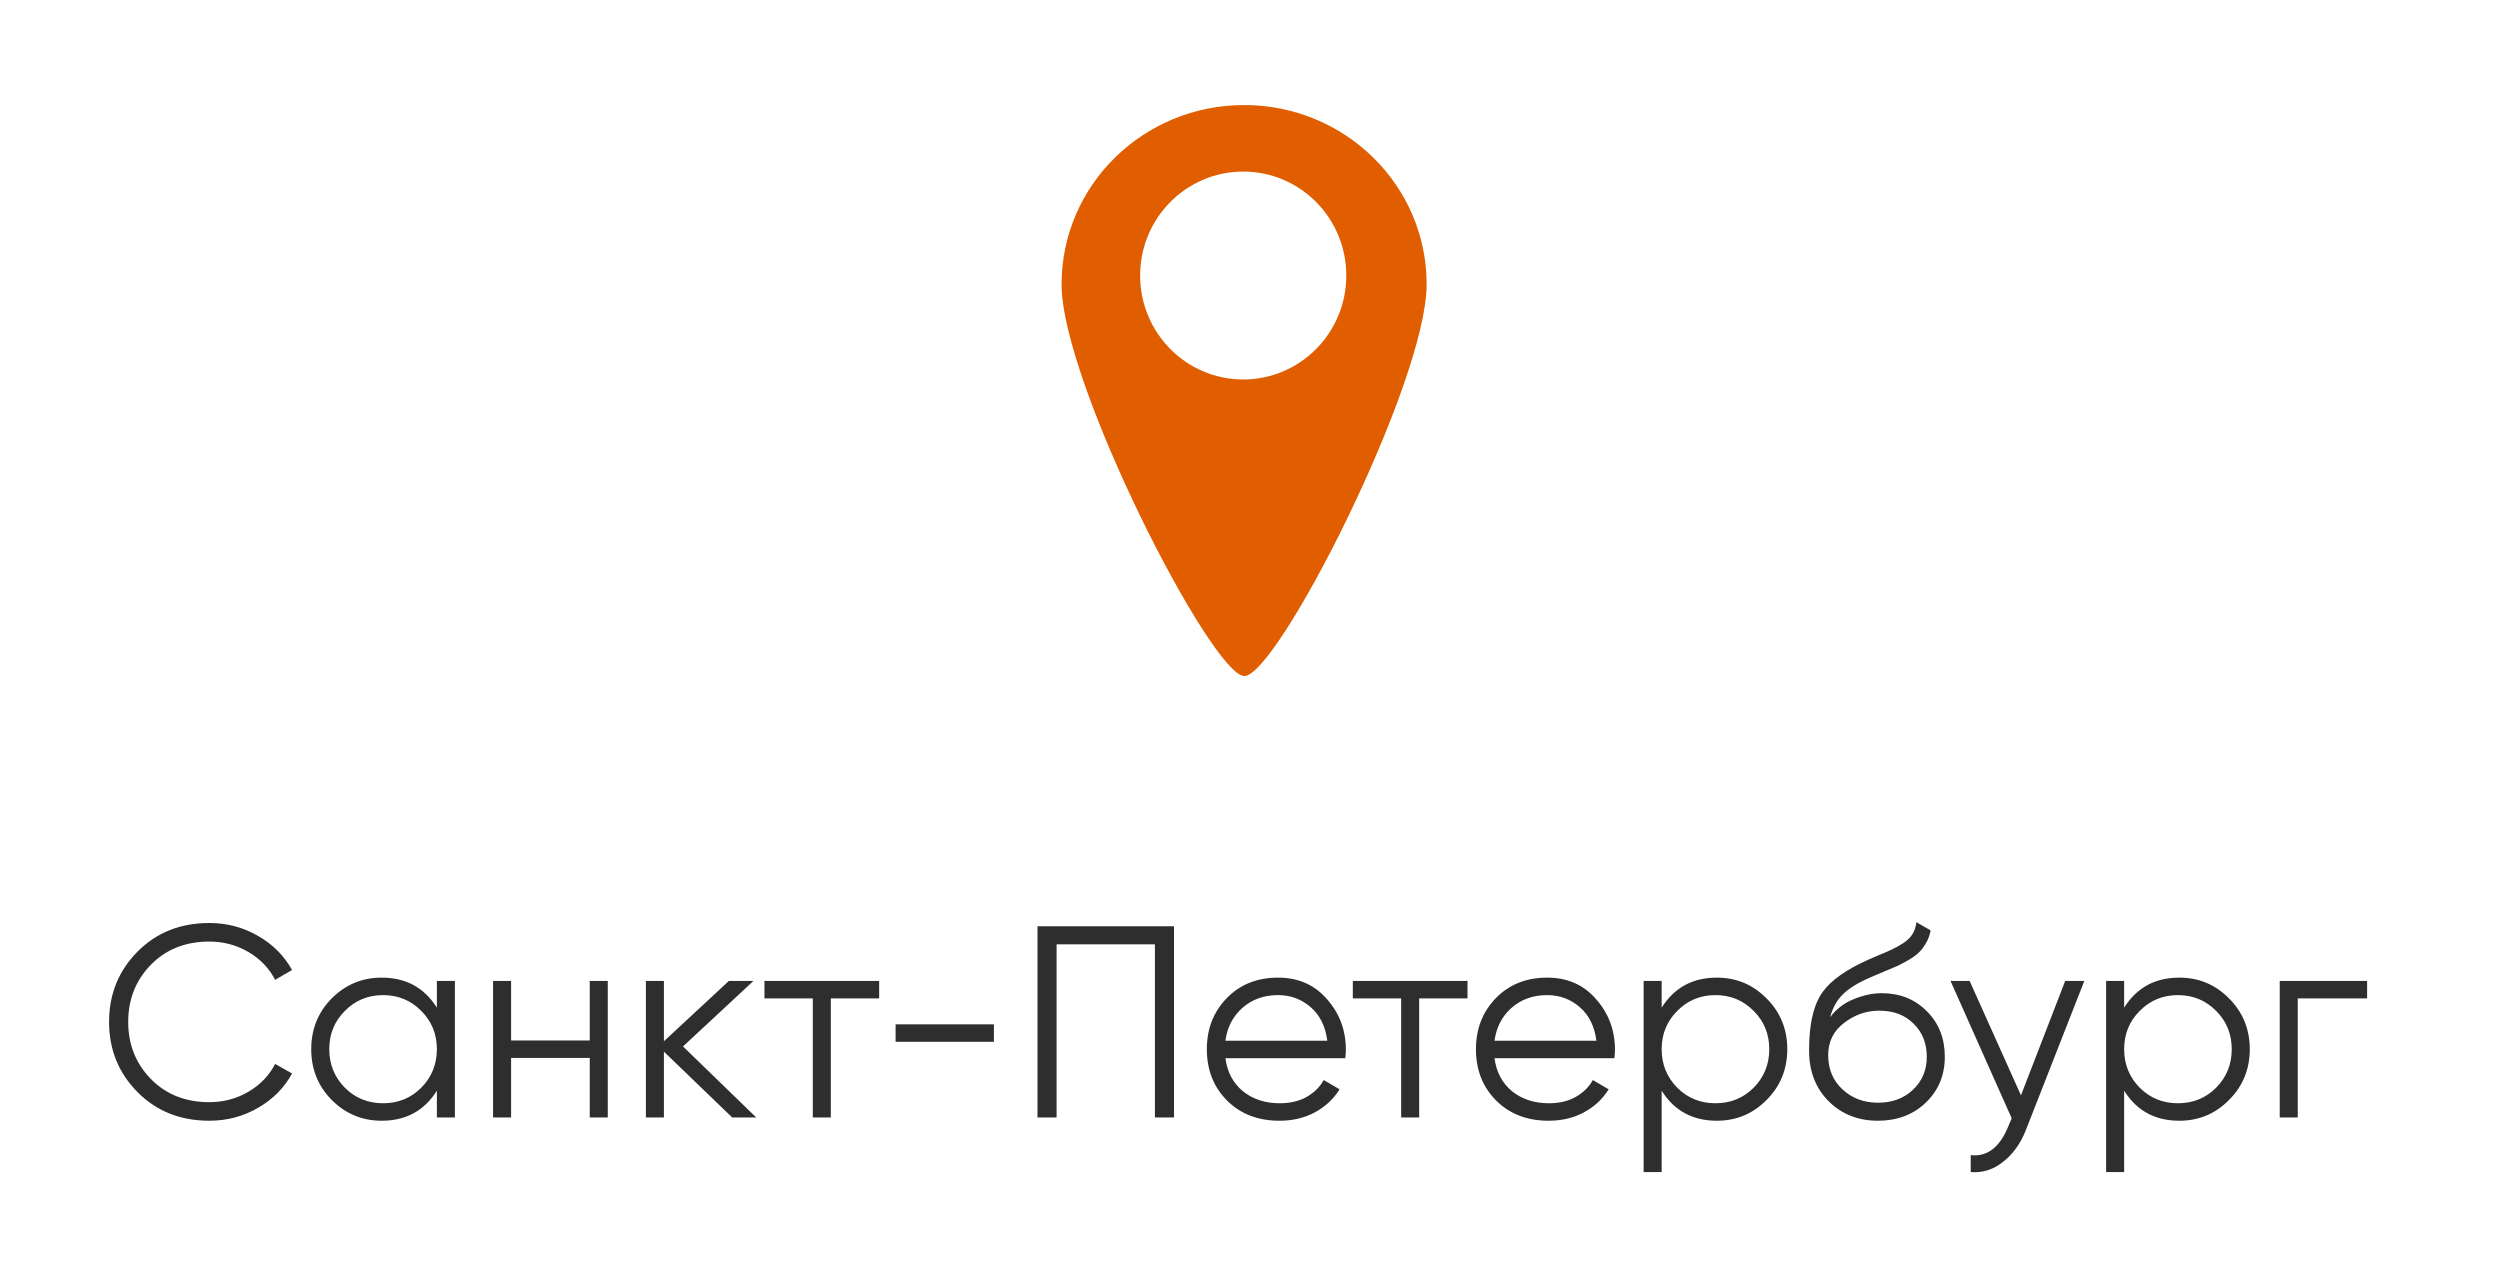 <?xml version="1.0" encoding="UTF-8"?> <svg xmlns="http://www.w3.org/2000/svg" width="119" height="60" viewBox="0 0 119 60" fill="none"><g filter="url(#filter0_d_38_1133)"><path d="M67.908 13.531C67.908 18.242 60.774 32.239 59.22 32.179C57.665 32.119 50.531 18.242 50.531 13.531C50.531 8.819 54.421 5 59.22 5C64.018 5 67.908 8.819 67.908 13.531Z" fill="#E05E00"></path><ellipse cx="59.177" cy="13.115" rx="4.907" ry="4.948" fill="white"></ellipse></g><path d="M0 41.257C0 39.193 1.673 37.519 3.738 37.519H114.606C116.67 37.519 118.344 39.193 118.344 41.257V56.126C118.344 58.19 116.67 59.863 114.606 59.863H3.738C1.673 59.863 0 58.19 0 56.126V41.257Z" fill="white"></path><path d="M9.963 53.347C8.585 53.347 7.445 52.892 6.544 51.982C5.643 51.072 5.192 49.959 5.192 48.641C5.192 47.324 5.643 46.21 6.544 45.3C7.445 44.39 8.585 43.935 9.963 43.935C10.803 43.935 11.575 44.139 12.277 44.546C12.979 44.945 13.521 45.487 13.902 46.171L13.096 46.639C12.81 46.085 12.385 45.643 11.822 45.313C11.258 44.984 10.639 44.819 9.963 44.819C8.828 44.819 7.9 45.188 7.181 45.924C6.462 46.661 6.102 47.567 6.102 48.641C6.102 49.716 6.462 50.622 7.181 51.358C7.9 52.095 8.828 52.463 9.963 52.463C10.639 52.463 11.258 52.299 11.822 51.969C12.385 51.64 12.81 51.198 13.096 50.643L13.902 51.098C13.529 51.783 12.988 52.329 12.277 52.736C11.575 53.144 10.803 53.347 9.963 53.347ZM20.795 46.691H21.653V53.191H20.795V51.917C20.197 52.871 19.322 53.347 18.169 53.347C17.242 53.347 16.449 53.018 15.79 52.359C15.14 51.701 14.815 50.895 14.815 49.941C14.815 48.988 15.14 48.182 15.79 47.523C16.449 46.865 17.242 46.535 18.169 46.535C19.322 46.535 20.197 47.012 20.795 47.965V46.691ZM16.414 51.774C16.908 52.268 17.515 52.515 18.234 52.515C18.953 52.515 19.56 52.268 20.054 51.774C20.548 51.272 20.795 50.661 20.795 49.941C20.795 49.222 20.548 48.615 20.054 48.121C19.56 47.619 18.953 47.367 18.234 47.367C17.515 47.367 16.908 47.619 16.414 48.121C15.92 48.615 15.673 49.222 15.673 49.941C15.673 50.661 15.92 51.272 16.414 51.774ZM28.072 46.691H28.93V53.191H28.072V50.357H24.328V53.191H23.47V46.691H24.328V49.525H28.072V46.691ZM35.996 53.191H34.852L31.602 50.058V53.191H30.744V46.691H31.602V49.564L34.696 46.691H35.866L32.512 49.811L35.996 53.191ZM41.848 46.691V47.523H39.547V53.191H38.689V47.523H36.388V46.691H41.848ZM42.63 49.59V48.758H47.31V49.59H42.63ZM55.884 44.091V53.191H54.974V44.949H50.294V53.191H49.384V44.091H55.884ZM60.839 46.535C61.801 46.535 62.576 46.878 63.166 47.562C63.764 48.238 64.063 49.04 64.063 49.967C64.063 50.063 64.054 50.197 64.037 50.37H58.33C58.416 51.029 58.694 51.553 59.162 51.943C59.638 52.325 60.223 52.515 60.917 52.515C61.411 52.515 61.835 52.416 62.191 52.216C62.555 52.008 62.828 51.74 63.01 51.41L63.764 51.852C63.478 52.312 63.088 52.676 62.594 52.944C62.1 53.213 61.536 53.347 60.904 53.347C59.881 53.347 59.049 53.027 58.408 52.385C57.766 51.744 57.446 50.929 57.446 49.941C57.446 48.971 57.762 48.16 58.395 47.51C59.027 46.86 59.842 46.535 60.839 46.535ZM60.839 47.367C60.163 47.367 59.595 47.571 59.136 47.978C58.685 48.377 58.416 48.897 58.33 49.538H63.179C63.092 48.854 62.828 48.321 62.386 47.939C61.944 47.558 61.428 47.367 60.839 47.367ZM69.854 46.691V47.523H67.553V53.191H66.695V47.523H64.394V46.691H69.854ZM73.648 46.535C74.61 46.535 75.386 46.878 75.975 47.562C76.573 48.238 76.872 49.04 76.872 49.967C76.872 50.063 76.864 50.197 76.846 50.37H71.139C71.226 51.029 71.503 51.553 71.971 51.943C72.448 52.325 73.033 52.515 73.726 52.515C74.22 52.515 74.645 52.416 75 52.216C75.364 52.008 75.637 51.74 75.819 51.41L76.573 51.852C76.287 52.312 75.897 52.676 75.403 52.944C74.909 53.213 74.346 53.347 73.713 53.347C72.691 53.347 71.859 53.027 71.217 52.385C70.576 51.744 70.255 50.929 70.255 49.941C70.255 48.971 70.572 48.16 71.204 47.51C71.837 46.86 72.652 46.535 73.648 46.535ZM73.648 47.367C72.972 47.367 72.405 47.571 71.945 47.978C71.495 48.377 71.226 48.897 71.139 49.538H75.988C75.902 48.854 75.637 48.321 75.195 47.939C74.753 47.558 74.238 47.367 73.648 47.367ZM81.721 46.535C82.648 46.535 83.437 46.865 84.087 47.523C84.746 48.182 85.075 48.988 85.075 49.941C85.075 50.895 84.746 51.701 84.087 52.359C83.437 53.018 82.648 53.347 81.721 53.347C80.569 53.347 79.693 52.871 79.095 51.917V55.791H78.237V46.691H79.095V47.965C79.693 47.012 80.569 46.535 81.721 46.535ZM79.836 51.774C80.33 52.268 80.937 52.515 81.656 52.515C82.376 52.515 82.982 52.268 83.476 51.774C83.97 51.272 84.217 50.661 84.217 49.941C84.217 49.222 83.97 48.615 83.476 48.121C82.982 47.619 82.376 47.367 81.656 47.367C80.937 47.367 80.33 47.619 79.836 48.121C79.342 48.615 79.095 49.222 79.095 49.941C79.095 50.661 79.342 51.272 79.836 51.774ZM89.388 53.347C88.452 53.347 87.672 53.04 87.048 52.424C86.424 51.8 86.112 50.994 86.112 50.006C86.112 48.897 86.276 48.048 86.606 47.458C86.935 46.86 87.603 46.319 88.608 45.833C88.799 45.738 89.05 45.625 89.362 45.495C89.683 45.365 89.921 45.261 90.077 45.183C90.242 45.105 90.419 45.006 90.61 44.884C90.8 44.754 90.944 44.611 91.039 44.455C91.134 44.299 91.195 44.113 91.221 43.896L91.897 44.286C91.862 44.494 91.793 44.689 91.689 44.871C91.585 45.053 91.477 45.201 91.364 45.313C91.26 45.426 91.091 45.552 90.857 45.69C90.632 45.82 90.454 45.916 90.324 45.976C90.203 46.028 89.986 46.119 89.674 46.249C89.371 46.379 89.167 46.466 89.063 46.509C88.456 46.769 88.01 47.042 87.724 47.328C87.438 47.606 87.234 47.97 87.113 48.42C87.407 48.03 87.78 47.744 88.231 47.562C88.69 47.372 89.136 47.276 89.57 47.276C90.436 47.276 91.151 47.562 91.715 48.134C92.287 48.698 92.573 49.421 92.573 50.305C92.573 51.181 92.269 51.909 91.663 52.489C91.065 53.061 90.306 53.347 89.388 53.347ZM89.388 52.489C90.064 52.489 90.618 52.286 91.052 51.878C91.494 51.462 91.715 50.938 91.715 50.305C91.715 49.664 91.507 49.14 91.091 48.732C90.683 48.316 90.138 48.108 89.453 48.108C88.838 48.108 88.278 48.303 87.776 48.693C87.273 49.075 87.022 49.586 87.022 50.227C87.022 50.886 87.247 51.428 87.698 51.852C88.157 52.277 88.721 52.489 89.388 52.489ZM98.304 46.691H99.214L96.432 53.789C96.18 54.431 95.821 54.933 95.353 55.297C94.894 55.67 94.378 55.835 93.806 55.791V54.985C94.586 55.072 95.18 54.621 95.587 53.633L95.756 53.23L92.844 46.691H93.754L96.198 52.138L98.304 46.691ZM103.735 46.535C104.662 46.535 105.451 46.865 106.101 47.523C106.759 48.182 107.089 48.988 107.089 49.941C107.089 50.895 106.759 51.701 106.101 52.359C105.451 53.018 104.662 53.347 103.735 53.347C102.582 53.347 101.707 52.871 101.109 51.917V55.791H100.251V46.691H101.109V47.965C101.707 47.012 102.582 46.535 103.735 46.535ZM101.85 51.774C102.344 52.268 102.95 52.515 103.67 52.515C104.389 52.515 104.996 52.268 105.49 51.774C105.984 51.272 106.231 50.661 106.231 49.941C106.231 49.222 105.984 48.615 105.49 48.121C104.996 47.619 104.389 47.367 103.67 47.367C102.95 47.367 102.344 47.619 101.85 48.121C101.356 48.615 101.109 49.222 101.109 49.941C101.109 50.661 101.356 51.272 101.85 51.774ZM112.675 46.691V47.523H109.373V53.191H108.515V46.691H112.675Z" fill="#2E2E2E"></path><defs><filter id="filter0_d_38_1133" x="45.859" y="0.328" width="26.721" height="36.523" filterUnits="userSpaceOnUse" color-interpolation-filters="sRGB"><feFlood flood-opacity="0" result="BackgroundImageFix"></feFlood><feColorMatrix in="SourceAlpha" type="matrix" values="0 0 0 0 0 0 0 0 0 0 0 0 0 0 0 0 0 0 127 0" result="hardAlpha"></feColorMatrix><feOffset></feOffset><feGaussianBlur stdDeviation="2.336"></feGaussianBlur><feComposite in2="hardAlpha" operator="out"></feComposite><feColorMatrix type="matrix" values="0 0 0 0 0.817 0 0 0 0 0.168 0 0 0 0 0.14 0 0 0 0.2 0"></feColorMatrix><feBlend mode="normal" in2="BackgroundImageFix" result="effect1_dropShadow_38_1133"></feBlend><feBlend mode="normal" in="SourceGraphic" in2="effect1_dropShadow_38_1133" result="shape"></feBlend></filter></defs></svg> 